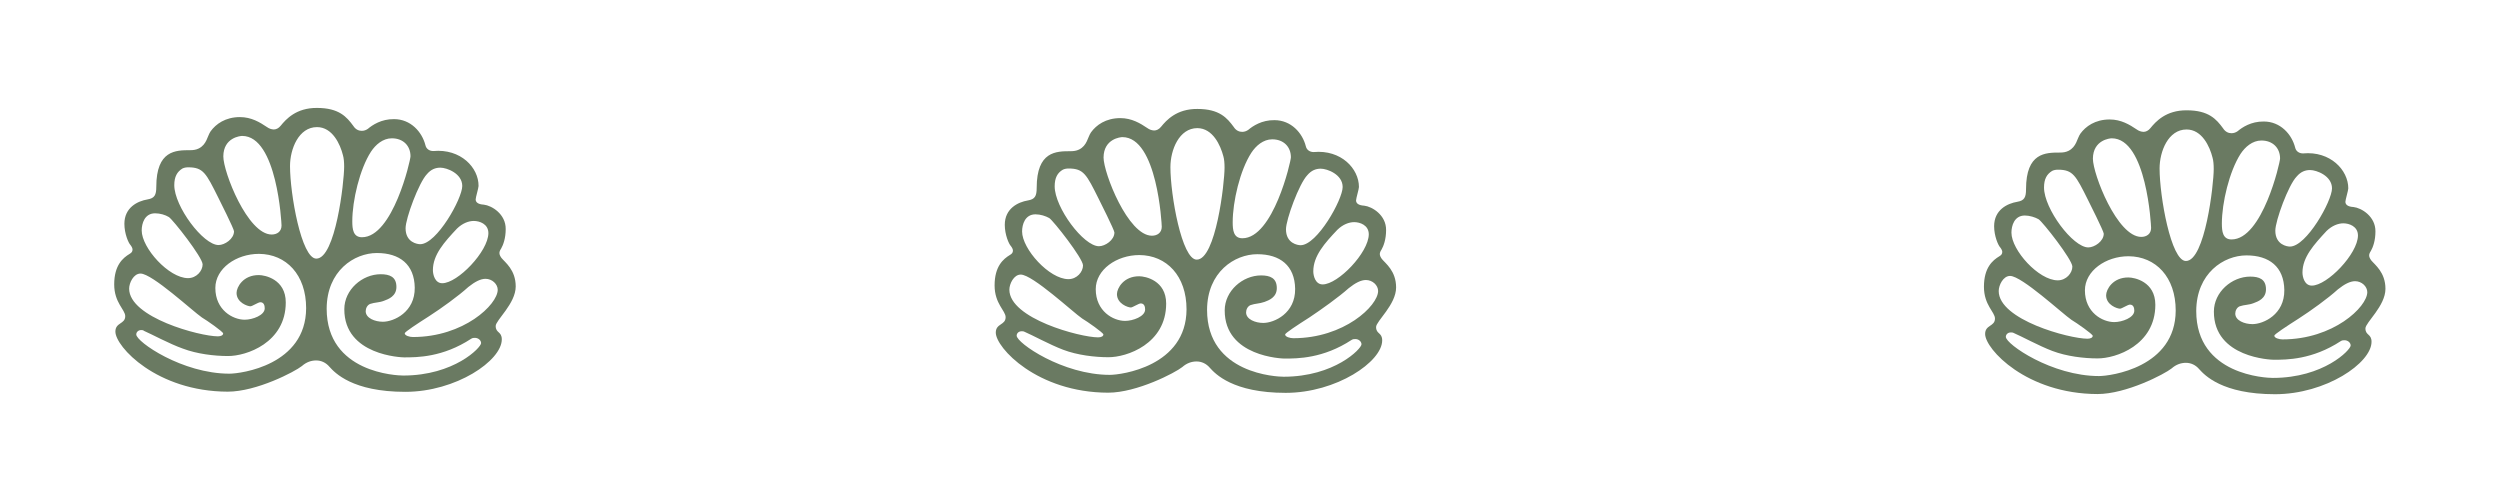 <?xml version="1.0" encoding="UTF-8"?> <!-- Generator: Adobe Illustrator 23.0.3, SVG Export Plug-In . SVG Version: 6.00 Build 0) --> <svg xmlns="http://www.w3.org/2000/svg" xmlns:xlink="http://www.w3.org/1999/xlink" x="0px" y="0px" viewBox="0 0 147.32 29.6" style="enable-background:new 0 0 147.32 29.6;" xml:space="preserve"> <style type="text/css"> .st0{fill:#FBF2EC;} .st1{fill:none;stroke:#B46D58;stroke-width:2;stroke-miterlimit:10;} .st2{fill:#B46D58;} .st3{fill:#6A7A62;} .st4{clip-path:url(#SVGID_2_);} .st5{fill:none;stroke:#6A7A62;stroke-width:0.5;stroke-miterlimit:10;} .st6{fill:none;stroke:#6A7A62;stroke-miterlimit:10;} .st7{fill:none;stroke:#B46D58;stroke-width:0.5;stroke-miterlimit:10;} .st8{opacity:0.6;clip-path:url(#SVGID_4_);} .st9{fill:none;stroke:#6A7A62;stroke-width:0.25;stroke-miterlimit:10;} .st10{opacity:0.6;clip-path:url(#SVGID_6_);} .st11{opacity:0.6;clip-path:url(#SVGID_8_);} .st12{opacity:0.6;clip-path:url(#SVGID_10_);} .st13{opacity:0.6;clip-path:url(#SVGID_12_);} .st14{fill:#0B4B8D;} .st15{fill:#DBDBDB;} .st16{fill:#EE9078;} .st17{fill:#E7E7E7;} .st18{fill:#3C290F;} .st19{fill:#C7C7C7;} .st20{fill:none;} .st21{fill:#CCCCCC;} .st22{fill:#FFFFFF;} .st23{opacity:0.8;} </style> <g id="Layer_2"> </g> <g id="Layer_1"> <g> <g> <g> <path class="st3" d="M28.2,10.96c0,0.12-0.17,0.67-0.17,0.79c0,0.17,0.14,0.29,0.48,0.31c0.46,0.05,1.3,0.55,1.29,1.44 c0,0.55-0.15,0.94-0.27,1.15c-0.07,0.1-0.1,0.19-0.1,0.26c0,0.1,0.05,0.19,0.12,0.29c0.21,0.26,0.84,0.7,0.84,1.68 c0,1.01-1.18,1.99-1.18,2.33c0,0.43,0.36,0.31,0.36,0.79c0,1.25-2.69,3.09-5.69,3.09c-3.12,0-4.15-1.13-4.46-1.47 c-0.22-0.26-0.5-0.38-0.79-0.38s-0.58,0.1-0.84,0.33c-0.41,0.33-2.67,1.51-4.37,1.51c-4.18-0.01-6.62-2.65-6.62-3.54 c0-0.55,0.58-0.43,0.58-0.91c0-0.38-0.65-0.79-0.65-1.87c0-1.13,0.51-1.56,0.91-1.8c0.12-0.07,0.17-0.14,0.17-0.26 c0-0.07-0.05-0.17-0.12-0.26c-0.12-0.12-0.36-0.67-0.36-1.25c0-0.96,0.77-1.34,1.37-1.44c0.41-0.07,0.51-0.26,0.51-0.74 c0-2.16,1.15-2.16,2-2.16c0.17,0,0.34-0.02,0.5-0.1c0.48-0.24,0.5-0.72,0.7-1.01c0.31-0.43,0.87-0.84,1.73-0.84 c0.67,0,1.18,0.31,1.58,0.58c0.14,0.1,0.26,0.14,0.41,0.15c0.14,0,0.29-0.07,0.41-0.22c0.31-0.38,0.91-1.06,2.14-1.05 c1.3,0,1.75,0.53,2.14,1.06c0.14,0.22,0.33,0.29,0.5,0.29c0.14,0,0.26-0.05,0.36-0.12c0.26-0.22,0.79-0.58,1.54-0.57 c0.98,0,1.65,0.75,1.85,1.54c0.05,0.22,0.24,0.34,0.46,0.34C27.15,8.75,28.21,9.88,28.2,10.96z M8.28,16.12 c-0.41,0-0.67,0.55-0.67,0.89c0,1.7,4.17,2.81,5.23,2.81c0.19,0,0.31-0.07,0.31-0.17c0-0.1-0.96-0.77-1.25-0.94 C11.37,18.35,8.97,16.12,8.28,16.12z M8.32,19.45c-0.17,0-0.29,0.12-0.29,0.26c0,0.43,2.71,2.31,5.49,2.31 c0.67,0,4.51-0.5,4.52-3.86c0-1.97-1.17-3.19-2.78-3.2c-1.34,0-2.57,0.86-2.57,2.01c0,1.3,1.03,1.87,1.73,1.87 c0.46,0,1.18-0.26,1.18-0.67c0-0.17-0.05-0.36-0.26-0.36c-0.12,0-0.48,0.24-0.58,0.24c-0.17,0-0.82-0.22-0.82-0.79 c0-0.34,0.39-1.06,1.32-1.05c0.34,0,1.58,0.24,1.58,1.61c0,2.38-2.33,3.17-3.41,3.16c-0.79,0-1.82-0.12-2.66-0.44 C10,20.27,8.89,19.67,8.49,19.5C8.44,19.45,8.37,19.45,8.32,19.45z M9.14,12.57c-0.62,0-0.79,0.6-0.79,1.01 c0,1.03,1.6,2.81,2.73,2.81c0.5,0,0.86-0.43,0.86-0.81c0-0.41-1.75-2.64-1.99-2.79C9.74,12.66,9.43,12.57,9.14,12.57z M10.27,10.91c0,1.25,1.7,3.53,2.61,3.53c0.36,0,0.91-0.36,0.91-0.81c0-0.14-0.86-1.85-0.93-1.99 c-0.72-1.44-0.88-1.78-1.77-1.78c-0.12,0-0.24,0.02-0.34,0.07C10.44,10.12,10.27,10.41,10.27,10.91z M16.01,13.82 c0.31,0,0.58-0.17,0.58-0.53c0-0.14-0.26-5.28-2.32-5.28c-0.1,0-1.1,0.09-1.11,1.2C13.15,10.12,14.59,13.82,16.01,13.82z M18.68,7.49c-1.08,0-1.59,1.29-1.59,2.3c0,1.63,0.67,5.45,1.55,5.45c1.13,0,1.64-4.51,1.64-5.42c0-0.26-0.02-0.5-0.07-0.67 C20.05,8.5,19.59,7.49,18.68,7.49z M21.81,17.91c-0.17,0.07-0.26,0.26-0.26,0.43c0,0.41,0.55,0.62,1.01,0.62 c0.65,0,1.9-0.57,1.88-2.01c-0.02-1.37-0.89-2.04-2.23-2.04c-1.34,0-2.95,1.05-2.96,3.28c0,3.79,4.15,3.94,4.51,3.94 c3,0,4.59-1.65,4.59-1.91c0-0.17-0.17-0.31-0.36-0.31c-0.07,0-0.14,0-0.22,0.05c-1.68,1.1-3.19,1.1-3.96,1.1 c-0.1,0-3.53-0.1-3.52-2.84c0-1.15,1.06-2.06,2.14-2.06c0.53,0,0.93,0.15,0.93,0.75c0,0.55-0.48,0.72-0.72,0.81 C22.34,17.84,22.1,17.81,21.81,17.91z M20.76,13.04c0,0.46,0.05,0.94,0.57,0.94c1.82,0,2.86-4.53,2.86-4.77 c0-0.62-0.43-1.06-1.1-1.06c-0.53,0-0.96,0.38-1.23,0.79C21.2,9.96,20.76,11.81,20.76,13.04z M25.29,18.63 c-0.72,0.46-1.44,0.93-1.44,1.01c0,0.14,0.29,0.22,0.48,0.22c3,0,4.99-1.91,5-2.78c0-0.34-0.33-0.65-0.72-0.65 c-0.29,0-0.62,0.17-1.01,0.48C27.02,17.44,25.99,18.18,25.29,18.63z M23.9,13.45c0,0.84,0.7,0.94,0.86,0.94 c0.98,0,2.48-2.69,2.48-3.43s-0.91-1.08-1.29-1.08c-0.29,0-0.55,0.1-0.79,0.38C24.68,10.76,23.9,12.87,23.9,13.45z M25.51,15.92 c0,0.26,0.12,0.77,0.55,0.77c0.91,0,2.71-1.87,2.72-2.95c0-0.55-0.53-0.72-0.86-0.72c-0.31,0-0.67,0.14-0.99,0.45 C26.18,14.27,25.51,15.01,25.51,15.92z"></path> </g> </g> <g> <g> <path class="st3" d="M80.08,11.02c0,0.12-0.17,0.67-0.17,0.79c0,0.17,0.14,0.29,0.48,0.31c0.46,0.05,1.3,0.55,1.29,1.44 c0,0.55-0.15,0.94-0.27,1.15c-0.07,0.1-0.1,0.19-0.1,0.26c0,0.1,0.05,0.19,0.12,0.29c0.21,0.26,0.84,0.7,0.84,1.68 c0,1.01-1.18,1.99-1.18,2.33c0,0.43,0.36,0.31,0.36,0.79c0,1.25-2.69,3.09-5.69,3.09c-3.12,0-4.15-1.13-4.46-1.47 c-0.22-0.26-0.5-0.38-0.79-0.38s-0.58,0.1-0.84,0.33c-0.41,0.33-2.67,1.51-4.37,1.51c-4.18-0.01-6.62-2.65-6.62-3.54 c0-0.55,0.58-0.43,0.58-0.91c0-0.38-0.65-0.79-0.65-1.87c0-1.13,0.51-1.56,0.91-1.8c0.12-0.07,0.17-0.14,0.17-0.26 c0-0.07-0.05-0.17-0.12-0.26c-0.12-0.12-0.36-0.67-0.36-1.25c0-0.96,0.77-1.34,1.37-1.44c0.41-0.07,0.51-0.26,0.51-0.74 c0-2.16,1.15-2.16,2-2.16c0.17,0,0.34-0.02,0.5-0.1c0.48-0.24,0.5-0.72,0.7-1.01c0.31-0.43,0.87-0.84,1.73-0.84 c0.67,0,1.18,0.31,1.58,0.58c0.14,0.1,0.26,0.14,0.41,0.15c0.14,0,0.29-0.07,0.41-0.22c0.31-0.38,0.91-1.06,2.14-1.05 c1.3,0,1.75,0.53,2.14,1.06c0.14,0.22,0.33,0.29,0.5,0.29c0.14,0,0.26-0.05,0.36-0.12c0.26-0.22,0.79-0.58,1.54-0.57 c0.98,0,1.65,0.75,1.85,1.54c0.05,0.22,0.24,0.34,0.46,0.34C79.03,8.81,80.08,9.94,80.08,11.02z M60.15,16.18 c-0.41,0-0.67,0.55-0.67,0.89c0,1.7,4.17,2.81,5.23,2.81c0.19,0,0.31-0.07,0.31-0.17c0-0.1-0.96-0.77-1.25-0.94 C63.25,18.42,60.85,16.18,60.15,16.18z M60.2,19.52c-0.17,0-0.29,0.12-0.29,0.26c0,0.43,2.71,2.31,5.49,2.31 c0.67,0,4.51-0.5,4.52-3.86c0-1.97-1.17-3.19-2.78-3.2c-1.34,0-2.57,0.86-2.57,2.01c0,1.3,1.03,1.87,1.73,1.87 c0.46,0,1.18-0.26,1.18-0.67c0-0.17-0.05-0.36-0.26-0.36c-0.12,0-0.48,0.24-0.58,0.24c-0.17,0-0.82-0.22-0.82-0.79 c0-0.34,0.39-1.06,1.32-1.05c0.34,0,1.58,0.24,1.58,1.61c0,2.38-2.33,3.17-3.41,3.16c-0.79,0-1.82-0.12-2.66-0.44 c-0.77-0.29-1.87-0.89-2.28-1.06C60.32,19.52,60.24,19.52,60.2,19.52z M61.02,12.63c-0.62,0-0.79,0.6-0.79,1.01 c0,1.03,1.6,2.81,2.73,2.81c0.5,0,0.86-0.43,0.86-0.81c0-0.41-1.75-2.64-1.99-2.79C61.62,12.73,61.31,12.63,61.02,12.63z M62.15,10.98c0,1.25,1.7,3.53,2.61,3.53c0.36,0,0.91-0.36,0.91-0.81c0-0.14-0.86-1.85-0.93-1.99 c-0.72-1.44-0.88-1.78-1.77-1.78c-0.12,0-0.24,0.02-0.34,0.07C62.32,10.18,62.15,10.47,62.15,10.98z M67.88,13.89 c0.31,0,0.58-0.17,0.58-0.53c0-0.14-0.26-5.28-2.32-5.28c-0.1,0-1.1,0.09-1.11,1.2C65.03,10.19,66.47,13.89,67.88,13.89z M70.56,7.55c-1.08,0-1.59,1.29-1.59,2.3c0,1.63,0.67,5.45,1.55,5.45c1.13,0,1.64-4.51,1.64-5.42c0-0.26-0.02-0.5-0.07-0.67 C71.92,8.56,71.47,7.56,70.56,7.55z M73.69,17.98c-0.17,0.07-0.26,0.26-0.26,0.43c0,0.41,0.55,0.62,1.01,0.62 c0.65,0,1.9-0.57,1.88-2.01c-0.02-1.37-0.89-2.04-2.23-2.04c-1.34,0-2.95,1.05-2.96,3.28c0,3.79,4.15,3.94,4.51,3.94 c3,0,4.59-1.65,4.59-1.91c0-0.17-0.17-0.31-0.36-0.31c-0.07,0-0.14,0-0.22,0.05c-1.68,1.1-3.19,1.1-3.96,1.1 c-0.1,0-3.53-0.1-3.52-2.84c0-1.15,1.06-2.06,2.14-2.06c0.53,0,0.93,0.15,0.93,0.75c0,0.55-0.48,0.72-0.72,0.81 C74.21,17.9,73.97,17.88,73.69,17.98z M72.64,13.1c0,0.46,0.05,0.94,0.57,0.94c1.82,0,2.86-4.53,2.86-4.77 c0-0.62-0.43-1.06-1.1-1.06c-0.53,0-0.96,0.38-1.23,0.79C73.07,10.03,72.64,11.88,72.64,13.1z M77.17,18.7 c-0.72,0.46-1.44,0.93-1.44,1.01c0,0.14,0.29,0.22,0.48,0.22c3,0,4.99-1.91,5-2.78c0-0.34-0.33-0.65-0.72-0.65 c-0.29,0-0.62,0.17-1.01,0.48C78.9,17.5,77.86,18.24,77.17,18.7z M75.78,13.51c0,0.84,0.7,0.94,0.86,0.94 c0.98,0,2.48-2.69,2.48-3.43s-0.91-1.08-1.29-1.08c-0.29,0-0.55,0.1-0.79,0.38C76.55,10.83,75.78,12.94,75.78,13.51z M77.39,15.99c0,0.26,0.12,0.77,0.55,0.77c0.91,0,2.71-1.87,2.72-2.95c0-0.55-0.53-0.72-0.86-0.72c-0.31,0-0.67,0.14-0.99,0.45 C78.06,14.33,77.39,15.08,77.39,15.99z"></path> </g> </g> <g> <g> <path class="st3" d="M138.38,11.1c0,0.12-0.17,0.67-0.17,0.79c0,0.17,0.14,0.29,0.48,0.31c0.46,0.05,1.3,0.55,1.29,1.44 c0,0.55-0.15,0.94-0.27,1.15c-0.07,0.1-0.1,0.19-0.1,0.26c0,0.1,0.05,0.19,0.12,0.29c0.21,0.26,0.84,0.7,0.84,1.68 c0,1.01-1.18,1.99-1.18,2.33c0,0.43,0.36,0.31,0.36,0.79c0,1.25-2.69,3.09-5.69,3.09c-3.12,0-4.15-1.13-4.46-1.47 c-0.22-0.26-0.5-0.38-0.79-0.38s-0.58,0.1-0.84,0.33c-0.41,0.33-2.67,1.51-4.37,1.51c-4.18-0.01-6.62-2.65-6.62-3.54 c0-0.55,0.58-0.43,0.58-0.91c0-0.38-0.65-0.79-0.65-1.87c0-1.13,0.51-1.56,0.91-1.8c0.12-0.07,0.17-0.14,0.17-0.26 c0-0.07-0.05-0.17-0.12-0.26c-0.12-0.12-0.36-0.67-0.36-1.25c0-0.96,0.77-1.34,1.37-1.44c0.41-0.07,0.51-0.26,0.51-0.74 c0-2.16,1.15-2.16,2-2.16c0.17,0,0.34-0.02,0.5-0.1c0.48-0.24,0.5-0.72,0.7-1.01c0.31-0.43,0.87-0.84,1.73-0.84 c0.67,0,1.18,0.31,1.58,0.58c0.14,0.1,0.26,0.14,0.41,0.15c0.14,0,0.29-0.07,0.41-0.22c0.31-0.38,0.91-1.06,2.14-1.05 c1.3,0,1.75,0.53,2.14,1.06c0.14,0.22,0.33,0.29,0.5,0.29c0.14,0,0.26-0.05,0.36-0.12c0.26-0.22,0.79-0.58,1.54-0.57 c0.98,0,1.65,0.75,1.85,1.54c0.05,0.22,0.24,0.34,0.46,0.34C137.32,8.89,138.38,10.02,138.38,11.1z M118.45,16.26 c-0.41,0-0.67,0.55-0.67,0.89c0,1.7,4.17,2.81,5.23,2.81c0.19,0,0.31-0.07,0.31-0.17c0-0.1-0.96-0.77-1.25-0.94 C121.54,18.49,119.14,16.26,118.45,16.26z M118.49,19.59c-0.17,0-0.29,0.12-0.29,0.26c0,0.43,2.71,2.31,5.49,2.31 c0.67,0,4.51-0.5,4.52-3.86c0-1.97-1.17-3.19-2.78-3.2c-1.34,0-2.57,0.86-2.57,2.01c0,1.3,1.03,1.87,1.73,1.87 c0.46,0,1.18-0.26,1.18-0.67c0-0.17-0.05-0.36-0.26-0.36c-0.12,0-0.48,0.24-0.58,0.24c-0.17,0-0.82-0.22-0.82-0.79 c0-0.34,0.39-1.06,1.32-1.05c0.34,0,1.58,0.24,1.58,1.61c0,2.38-2.33,3.17-3.41,3.16c-0.79,0-1.82-0.12-2.66-0.44 c-0.77-0.29-1.87-0.89-2.28-1.06C118.61,19.59,118.54,19.59,118.49,19.59z M119.32,12.7c-0.62,0-0.79,0.6-0.79,1.01 c0,1.03,1.6,2.81,2.73,2.81c0.5,0,0.86-0.43,0.86-0.81c0-0.41-1.75-2.64-1.99-2.79C119.92,12.8,119.6,12.7,119.32,12.7z M120.45,11.05c0,1.25,1.7,3.53,2.61,3.53c0.36,0,0.91-0.36,0.91-0.81c0-0.14-0.86-1.85-0.93-1.99 c-0.72-1.44-0.88-1.78-1.77-1.78c-0.12,0-0.24,0.02-0.34,0.07C120.62,10.26,120.45,10.54,120.45,11.05z M126.18,13.96 c0.31,0,0.58-0.17,0.58-0.53c0-0.14-0.26-5.28-2.32-5.28c-0.1,0-1.1,0.09-1.11,1.2C123.33,10.26,124.76,13.96,126.18,13.96z M128.85,7.63c-1.08,0-1.59,1.29-1.59,2.3c0,1.63,0.67,5.45,1.55,5.45c1.13,0,1.64-4.51,1.64-5.42c0-0.26-0.02-0.5-0.07-0.67 C130.22,8.64,129.76,7.63,128.85,7.63z M131.98,18.05c-0.17,0.07-0.26,0.26-0.26,0.43c0,0.41,0.55,0.62,1.01,0.62 c0.65,0,1.9-0.57,1.88-2.01c-0.02-1.37-0.89-2.04-2.23-2.04c-1.34,0-2.95,1.05-2.96,3.28c0,3.79,4.15,3.94,4.51,3.94 c3,0,4.59-1.65,4.59-1.91c0-0.17-0.17-0.31-0.36-0.31c-0.07,0-0.14,0-0.22,0.05c-1.68,1.1-3.19,1.1-3.96,1.1 c-0.1,0-3.53-0.1-3.52-2.84c0-1.15,1.06-2.06,2.14-2.06c0.53,0,0.93,0.15,0.93,0.75c0,0.55-0.48,0.72-0.72,0.81 C132.51,17.98,132.27,17.95,131.98,18.05z M130.93,13.17c0,0.46,0.05,0.94,0.57,0.94c1.82,0,2.86-4.53,2.86-4.77 c0-0.62-0.43-1.06-1.1-1.06c-0.53,0-0.96,0.38-1.23,0.79C131.37,10.1,130.93,11.95,130.93,13.17z M135.46,18.77 c-0.72,0.46-1.44,0.93-1.44,1.01c0,0.14,0.29,0.22,0.48,0.22c3,0,4.99-1.91,5-2.78c0-0.34-0.33-0.65-0.72-0.65 c-0.29,0-0.62,0.17-1.01,0.48C137.19,17.58,136.16,18.32,135.46,18.77z M134.08,13.59c0,0.84,0.7,0.94,0.86,0.94 c0.98,0,2.48-2.69,2.48-3.43s-0.91-1.08-1.29-1.08c-0.29,0-0.55,0.1-0.79,0.38C134.85,10.9,134.08,13.01,134.08,13.59z M135.68,16.06c0,0.26,0.12,0.77,0.55,0.77c0.91,0,2.71-1.87,2.72-2.95c0-0.55-0.53-0.72-0.86-0.72c-0.31,0-0.67,0.14-0.99,0.45 C136.36,14.41,135.68,15.15,135.68,16.06z"></path> </g> </g> </g> </g> </svg> 